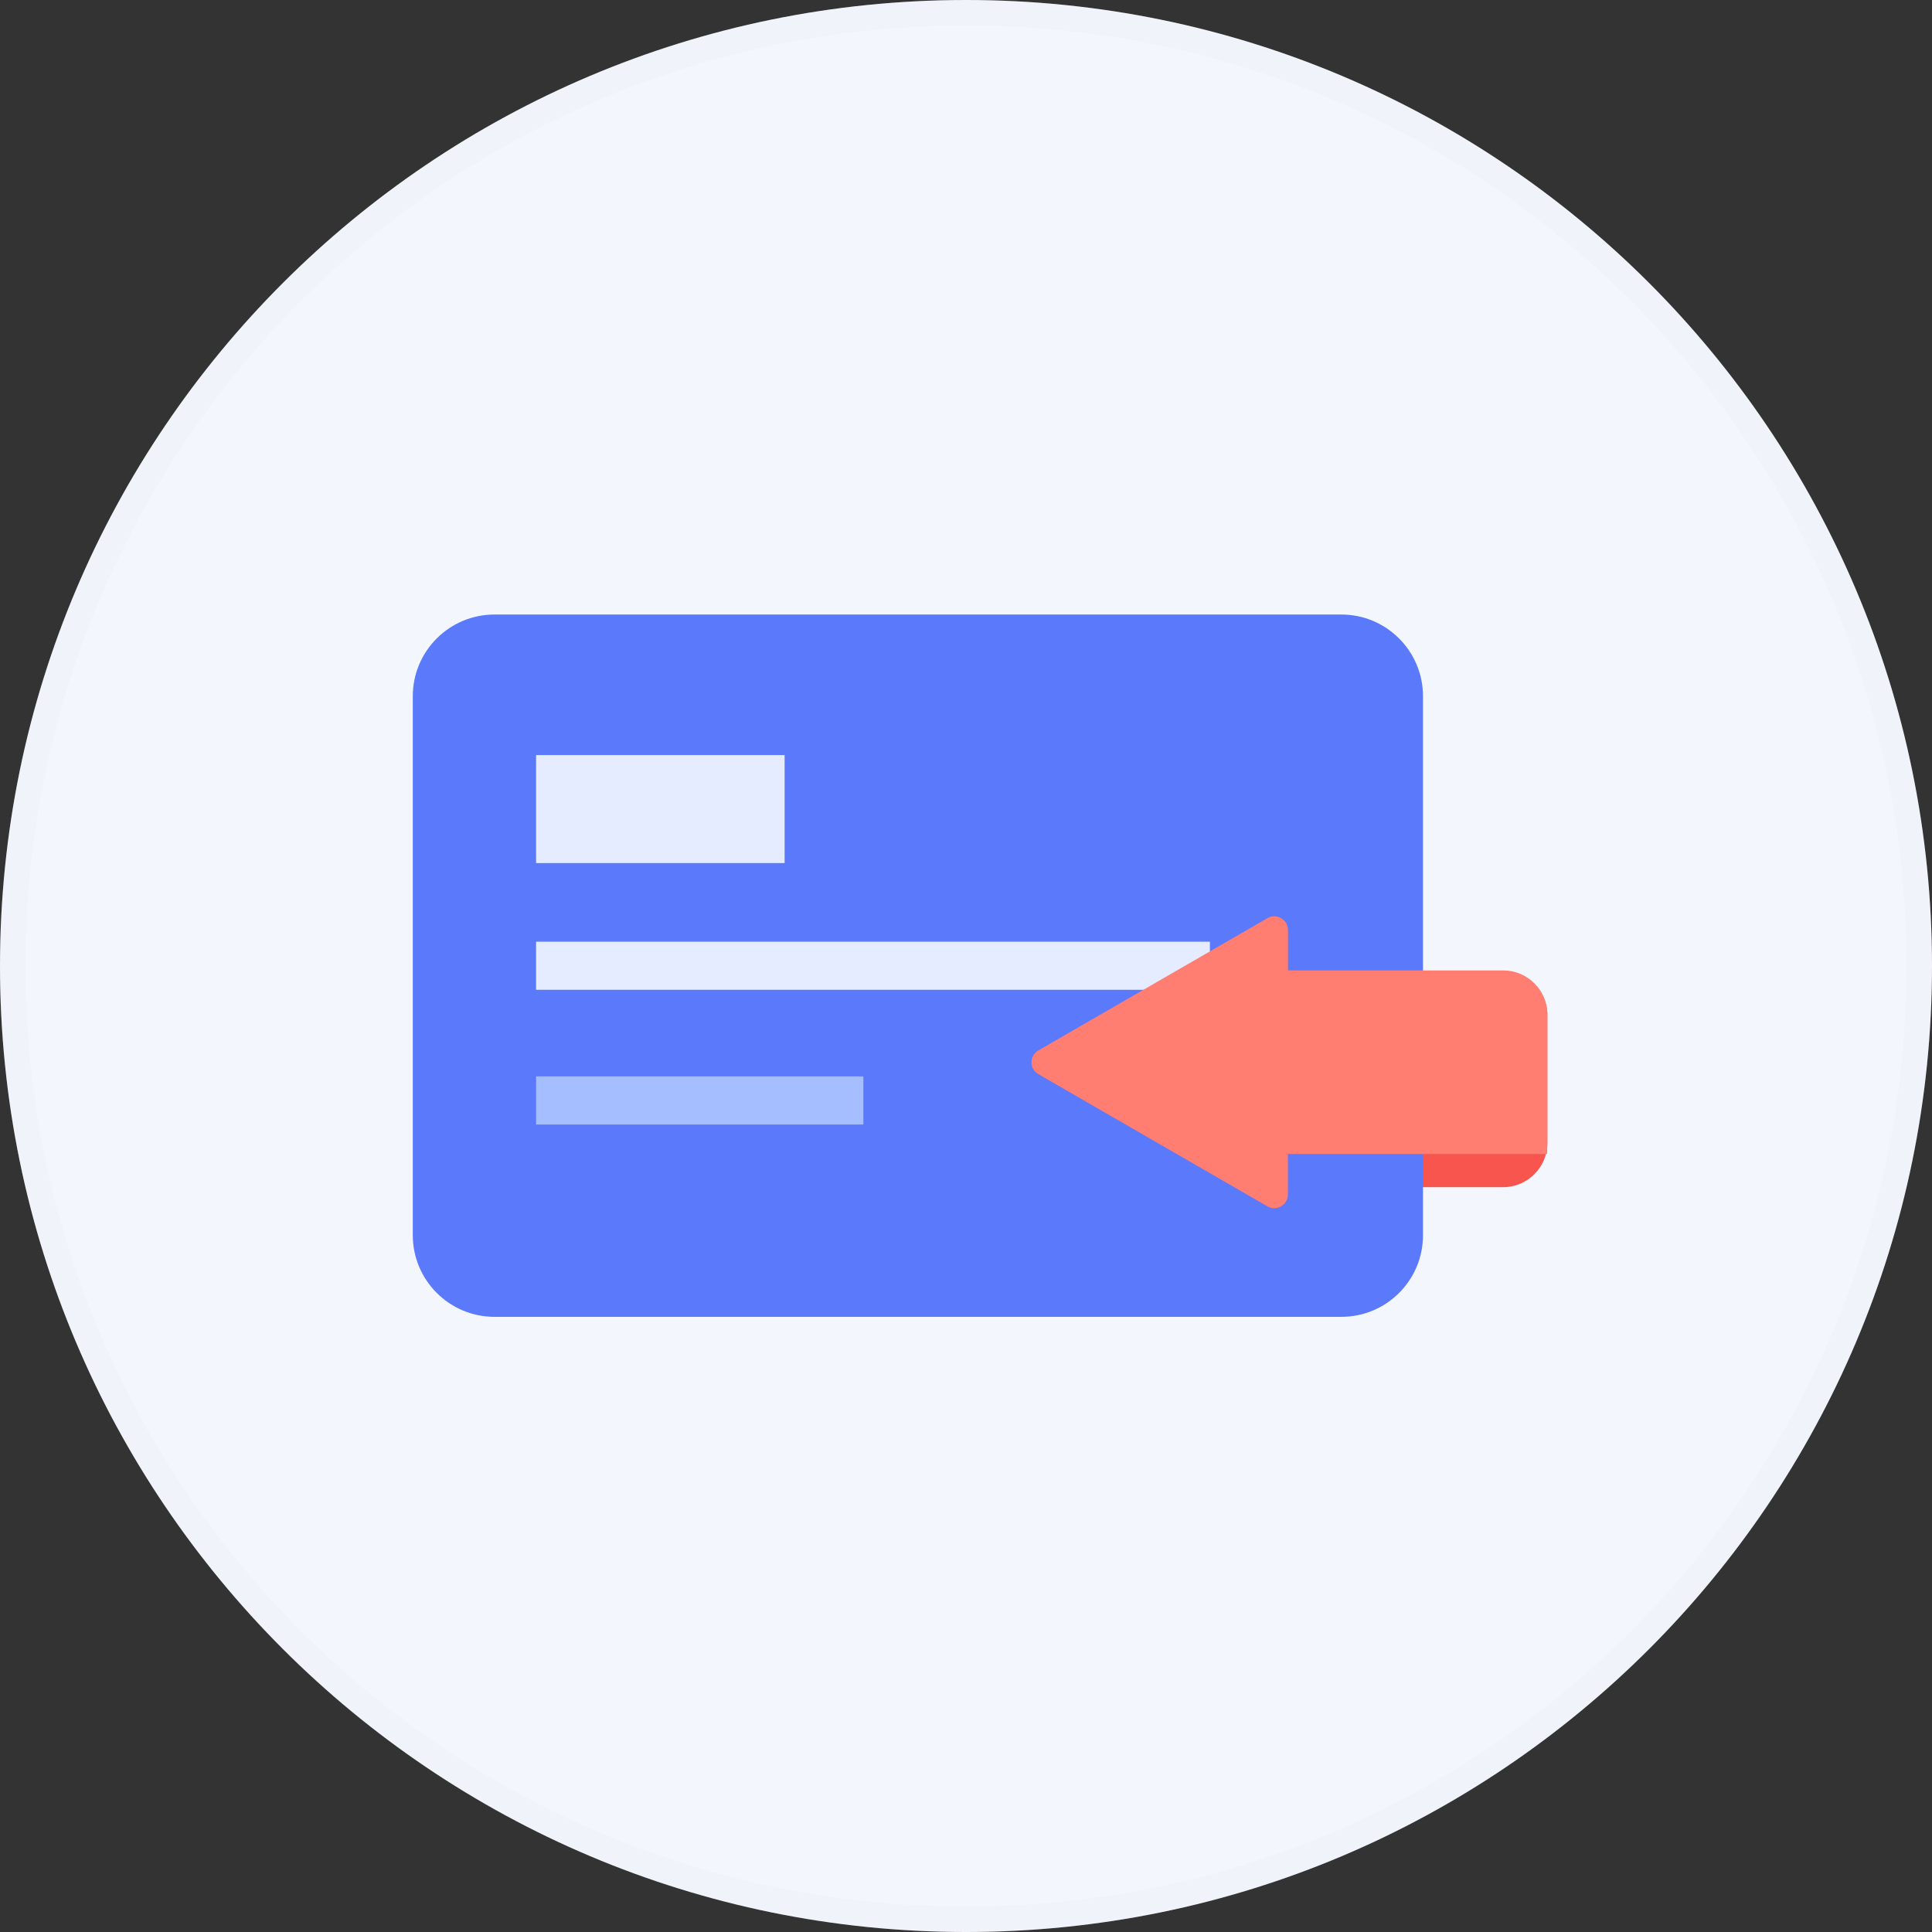 <svg width="76" height="76" viewBox="0 0 76 76" fill="none" xmlns="http://www.w3.org/2000/svg">
<rect x="0" y="0" width="76" height="76" fill="#333333" stroke="none"/>
<path fill-rule="evenodd" clip-rule="evenodd" d="M38 76C58.987 76 76 58.987 76 38C76 17.013 58.987 0 38 0C17.013 0 0 17.013 0 38C0 58.987 17.013 76 38 76Z" fill="#F4F6FD"/>
<path d="M75.5 38C75.5 58.711 58.711 75.5 38 75.5C17.289 75.5 0.5 58.711 0.5 38C0.5 17.289 17.289 0.5 38 0.5C58.711 0.5 75.5 17.289 75.5 38Z" stroke="#E1E3E8" stroke-opacity="0.181"/>
<path d="M59.124 46.701H54.108C53.147 46.701 52.365 45.924 52.365 44.958V39.942C52.365 38.981 53.142 38.199 54.108 38.199H59.129C60.09 38.199 60.872 38.976 60.872 39.942V44.963C60.867 45.924 60.085 46.701 59.124 46.701Z" fill="#F7554D"/>
<path d="M52.765 51.801H19.451C17.678 51.801 16.238 50.361 16.238 48.589V27.387C16.238 25.613 17.678 24.174 19.451 24.174H52.765C54.538 24.174 55.977 25.613 55.977 27.387V48.589C55.977 50.367 54.538 51.801 52.765 51.801Z" fill="#5B79FB"/>
<path d="M21.088 37.044H47.594V38.936H21.088V37.044Z" fill="#E5ECFF"/>
<path d="M21.088 42.343H33.962V44.236H21.088V42.343Z" fill="#A4BEFF"/>
<path d="M60.867 39.907C60.867 38.951 60.09 38.174 59.133 38.174H50.667V36.586C50.667 36.172 50.218 35.913 49.86 36.117L40.845 41.322C40.486 41.531 40.486 42.049 40.845 42.253L49.855 47.453C50.213 47.662 50.662 47.403 50.662 46.985V45.396H60.862V39.907H60.867Z" fill="#FF7E71"/>
<path d="M21.088 29.703H30.865V33.951H21.088V29.703Z" fill="#E5ECFF"/>
</svg>
